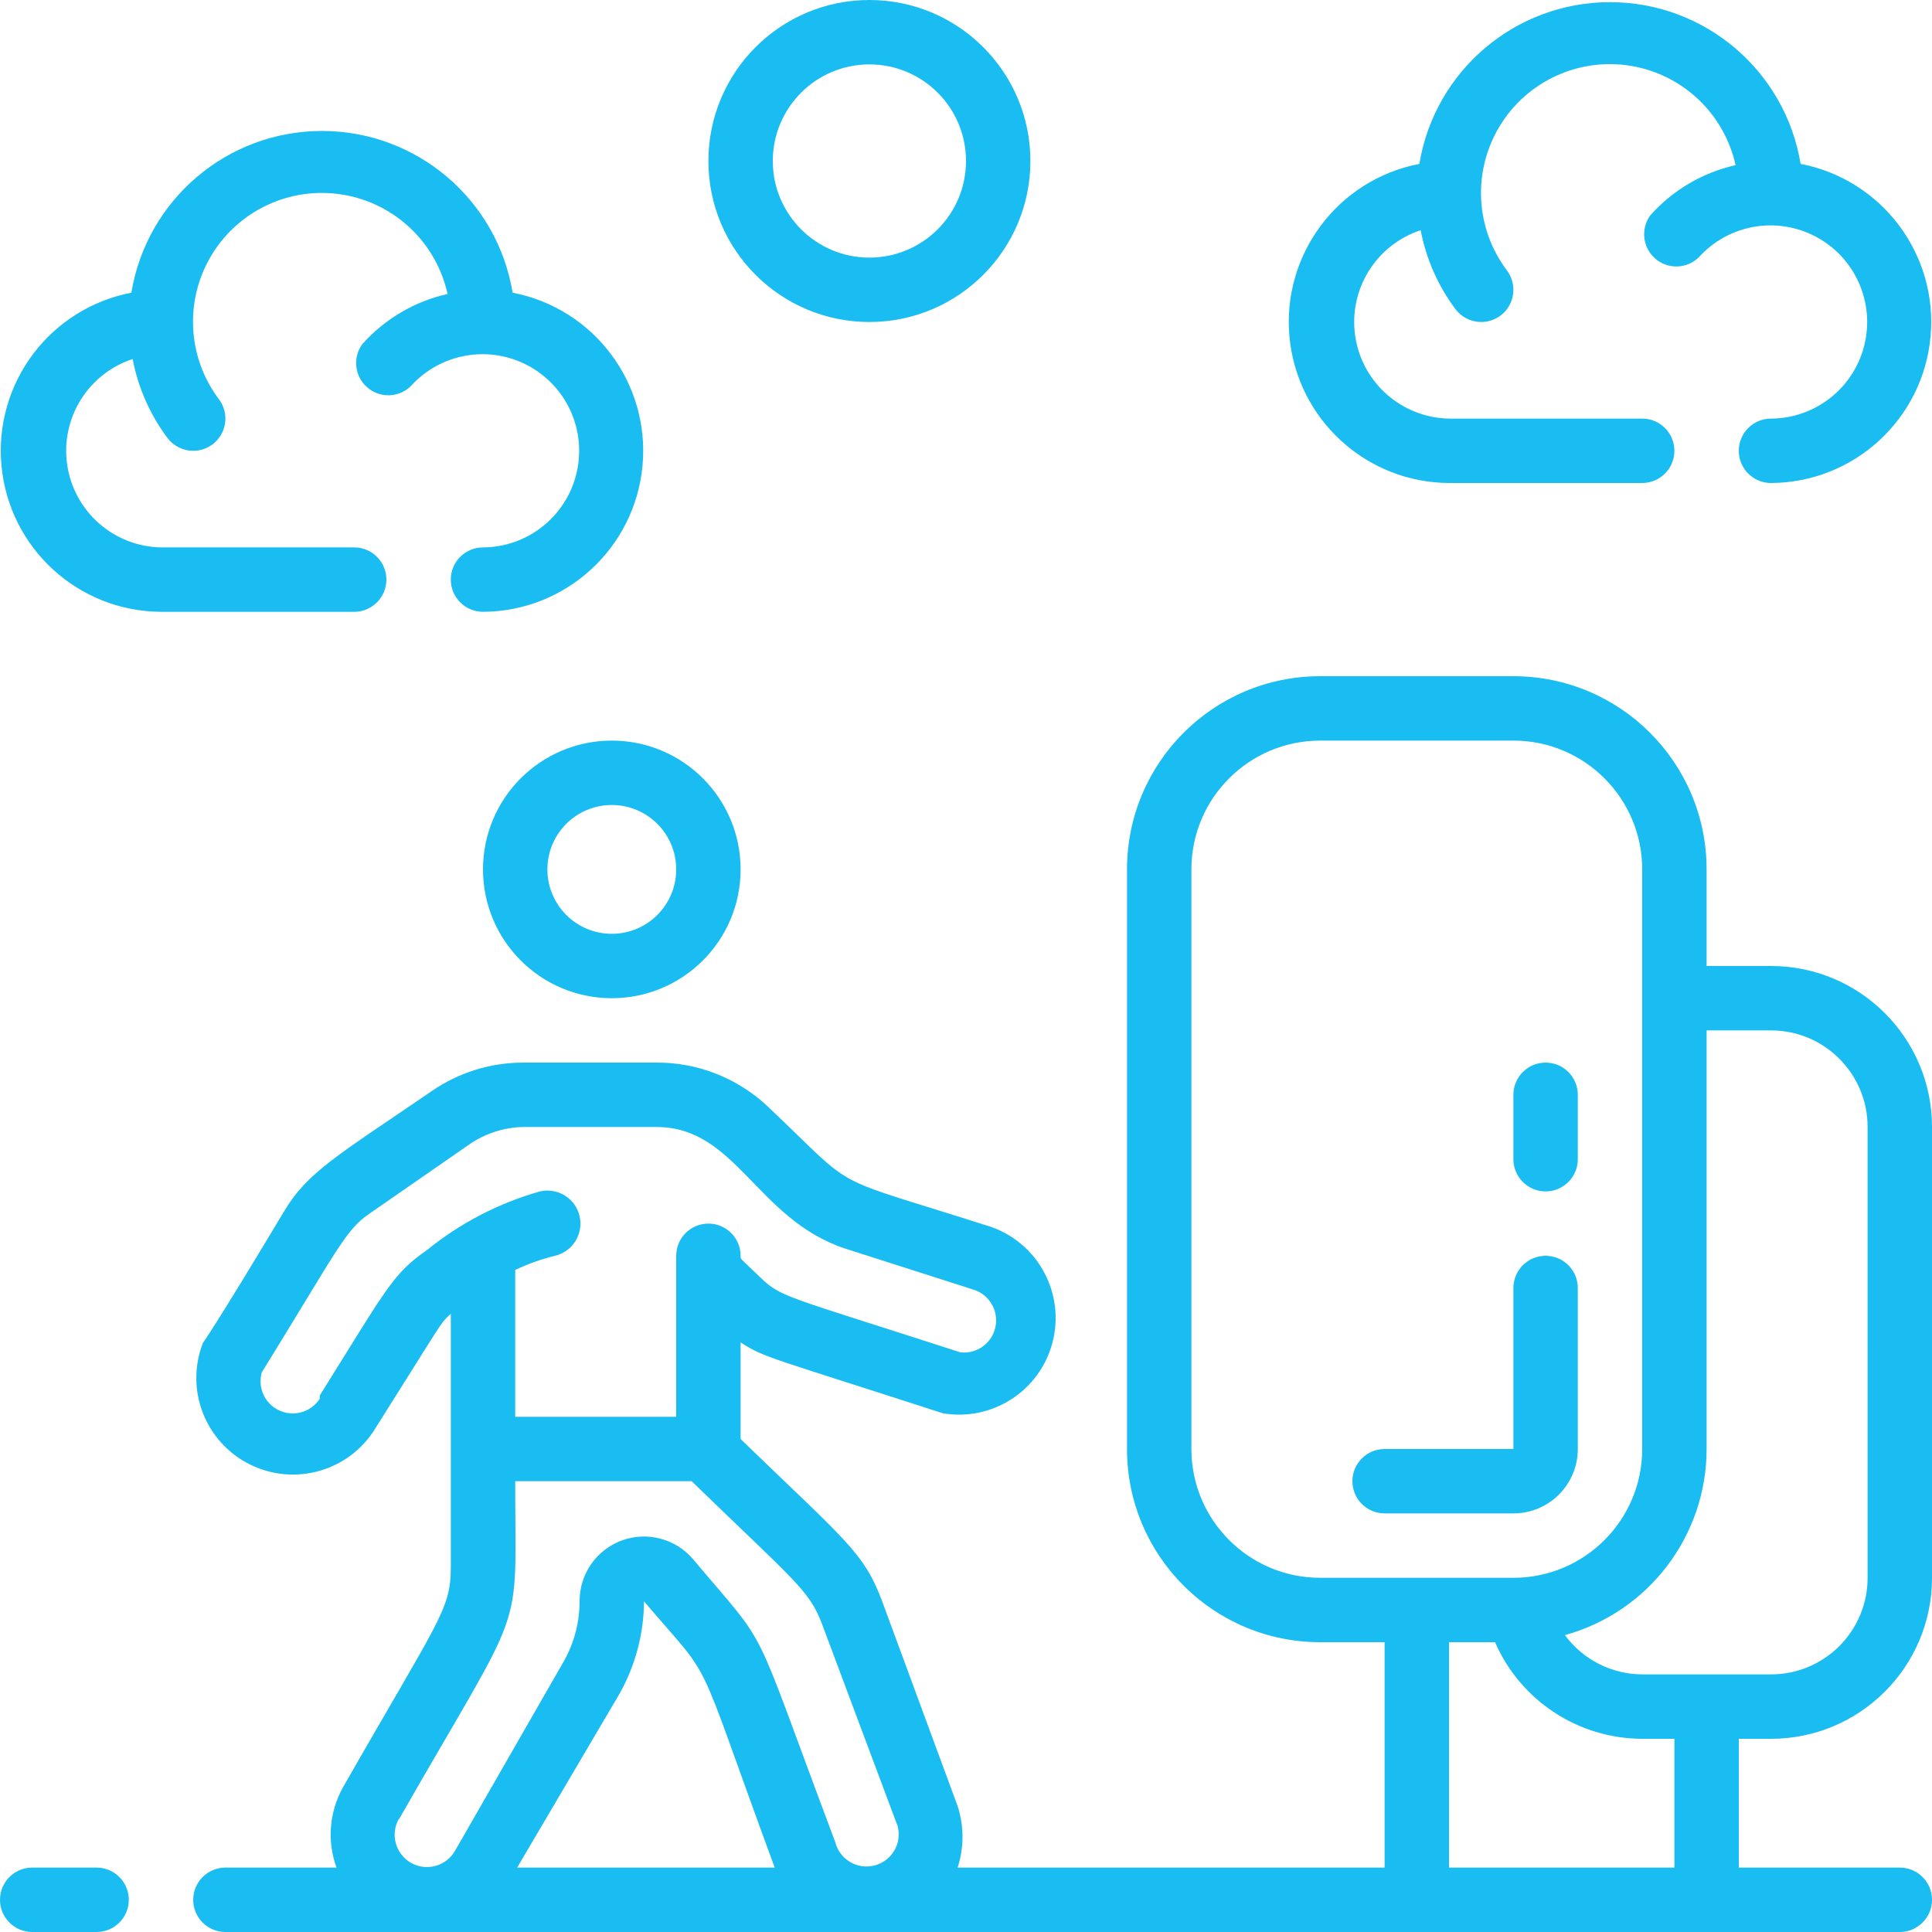 <?xml version="1.0" encoding="UTF-8"?> <svg xmlns="http://www.w3.org/2000/svg" height="512px" viewBox="0 0 60 60" width="512px"><g id="036---Nature-Walk"><path id="Shape" d="m3 58h-2c-.552 0-1 .448-1 1s.448 1 1 1h2c.552 0 1-.448 1-1s-.448-1-1-1z" fill="#19BDF2"></path><path id="Shape" d="m55.92 5.09c-.478-2.898-2.983-5.023-5.92-5.023s-5.442 2.126-5.92 5.023c-2.527.486-4.272 2.81-4.034 5.372.238 2.562 2.381 4.525 4.954 4.538h6c.552 0 1-.448 1-1s-.448-1-1-1h-6c-1.463-.027-2.694-1.106-2.911-2.553-.218-1.447.641-2.841 2.031-3.297.169.888.538 1.726 1.08 2.45.189.252.485.4.8.4.379 0 .725-.214.894-.553.169-.339.133-.744-.094-1.047-.985-1.306-1.075-3.079-.228-4.479.847-1.399 2.46-2.142 4.073-1.876 1.614.266 2.903 1.488 3.255 3.085-1.025.229-1.952.775-2.65 1.56-.303.419-.236.999.153 1.339.389.34.973.327 1.347-.029.918-1.026 2.416-1.296 3.635-.654 1.218.642 1.843 2.03 1.515 3.368-.327 1.337-1.523 2.28-2.9 2.286-.552 0-1 .448-1 1s.448 1 1 1c2.573-.012 4.717-1.976 4.954-4.538.238-2.562-1.508-4.886-4.034-5.372z" fill="#19BDF2"></path><path id="Shape" d="m12 18c0-.552-.448-1-1-1h-6c-1.463-.027-2.694-1.106-2.911-2.553-.218-1.447.641-2.841 2.031-3.297.169.888.538 1.726 1.08 2.45.189.252.485.4.8.4.379 0 .725-.214.894-.553.169-.339.133-.744-.094-1.047-.985-1.306-1.075-3.079-.228-4.479s2.46-2.142 4.073-1.876c1.614.266 2.903 1.488 3.255 3.085-1.025.229-1.952.775-2.65 1.56-.303.419-.236.999.153 1.339.389.34.973.327 1.347-.029.918-1.026 2.416-1.296 3.635-.654s1.843 2.03 1.515 3.368c-.327 1.337-1.523 2.28-2.9 2.286-.552 0-1 .448-1 1s.448 1 1 1c2.573-.012 4.717-1.976 4.954-4.538s-1.508-4.886-4.034-5.372c-.478-2.898-2.983-5.023-5.92-5.023-2.937 0-5.442 2.126-5.92 5.023-2.527.486-4.272 2.81-4.034 5.372s2.381 4.525 4.954 4.538h6c.552 0 1-.448 1-1z" fill="#19BDF2"></path><path id="Shape" d="m49 45v-5c0-.552-.448-1-1-1s-1 .448-1 1v5h-4c-.552 0-1 .448-1 1s.448 1 1 1h4c1.105 0 2-.895 2-2z" fill="#19BDF2"></path><path id="Shape" d="m55 30h-2v-3c0-3.314-2.686-6-6-6h-6c-3.314 0-6 2.686-6 6v18c0 3.314 2.686 6 6 6h2v7h-13.26c.201-.621.201-1.289 0-1.91l-2.34-6.35c-.57-1.54-1.17-1.92-4.4-5.05v-3c.75.48.81.43 6.28 2.2 1.532.261 3.01-.691 3.405-2.194.395-1.503-.423-3.059-1.885-3.586-5.31-1.7-4.05-1-6.95-3.74-.934-.885-2.173-1.376-3.46-1.37h-4.14c-1.018-.001-2.013.31-2.85.89-2.92 2-3.85 2.5-4.59 3.75-2.21 3.69-2.47 4-2.51 4.07-.56 1.446.073 3.08 1.462 3.77s3.074.209 3.888-1.11c2.11-3.34 2-3.25 2.35-3.57v7.86c0 1.34-.36 1.61-3.35 6.85-.425.761-.498 1.67-.2 2.49h-3.45c-.552 0-1 .448-1 1s.448 1 1 1h52c.552 0 1-.448 1-1s-.448-1-1-1h-5v-4h1c2.761 0 5-2.239 5-5v-14c0-2.761-2.239-5-5-5zm-18 15v-18c0-2.209 1.791-4 4-4h6c2.209 0 4 1.791 4 4v18c0 2.209-1.791 4-4 4h-6c-2.209 0-4-1.791-4-4zm-23.75-6.17c-1.06.73-1.27 1.23-3.32 4.51v.1c-.27.415-.803.571-1.253.365-.451-.205-.683-.709-.547-1.185 2.36-3.82 2.59-4.41 3.33-4.92l3.13-2.17c.49-.334 1.067-.518 1.66-.53h4.14c2.47 0 3.1 2.85 5.84 3.77l4 1.28c.492.152.788.652.685 1.156-.103.504-.573.848-1.085.794-5.47-1.77-5.57-1.7-6.23-2.34s-.6-.54-.6-.66c0-.552-.448-1-1-1s-1 .448-1 1v5h-5v-4.56c.394-.188.806-.335 1.23-.44.552-.127.897-.678.77-1.23s-.678-.897-1.23-.77c-1.286.364-2.484.987-3.52 1.83zm-.86 17.67c4-7 3.61-5.5 3.61-10.5h5.48c3.16 3.07 3.65 3.37 4.05 4.44l2.35 6.28c.135.536-.189 1.08-.725 1.215s-1.08-.189-1.215-.725c-2.71-7.21-1.94-5.84-4.41-8.78-.543-.644-1.431-.88-2.221-.589-.791.291-1.314 1.046-1.309 1.889-.001.659-.173 1.307-.5 1.88l-3.37 5.87c-.276.48-.89.646-1.37.37-.48-.276-.646-.89-.37-1.37zm6.85-3.9c.493-.877.755-1.864.76-2.87 2.25 2.65 1.47 1.22 4 8.11l.06.16h-8zm32.76 5.4h-7v-7h1.43c.793 1.818 2.586 2.995 4.57 3h1zm6-9c0 1.657-1.343 3-3 3h-4c-.948-.005-1.838-.457-2.4-1.22 2.599-.719 4.399-3.084 4.4-5.78v-13h2c1.657 0 3 1.343 3 3z" fill="#19BDF2"></path><path id="Shape" d="m19 23c-2.209 0-4 1.791-4 4s1.791 4 4 4 4-1.791 4-4-1.791-4-4-4zm0 6c-1.105 0-2-.895-2-2s.895-2 2-2 2 .895 2 2-.895 2-2 2z" fill="#19BDF2"></path><path id="Shape" d="m27 10c2.761 0 5-2.239 5-5s-2.239-5-5-5-5 2.239-5 5 2.239 5 5 5zm0-8c1.657 0 3 1.343 3 3s-1.343 3-3 3-3-1.343-3-3 1.343-3 3-3z" fill="#19BDF2"></path><path id="Shape" d="m48 37c.552 0 1-.448 1-1v-2c0-.552-.448-1-1-1s-1 .448-1 1v2c0 .552.448 1 1 1z" fill="#19BDF2"></path></g></svg> 